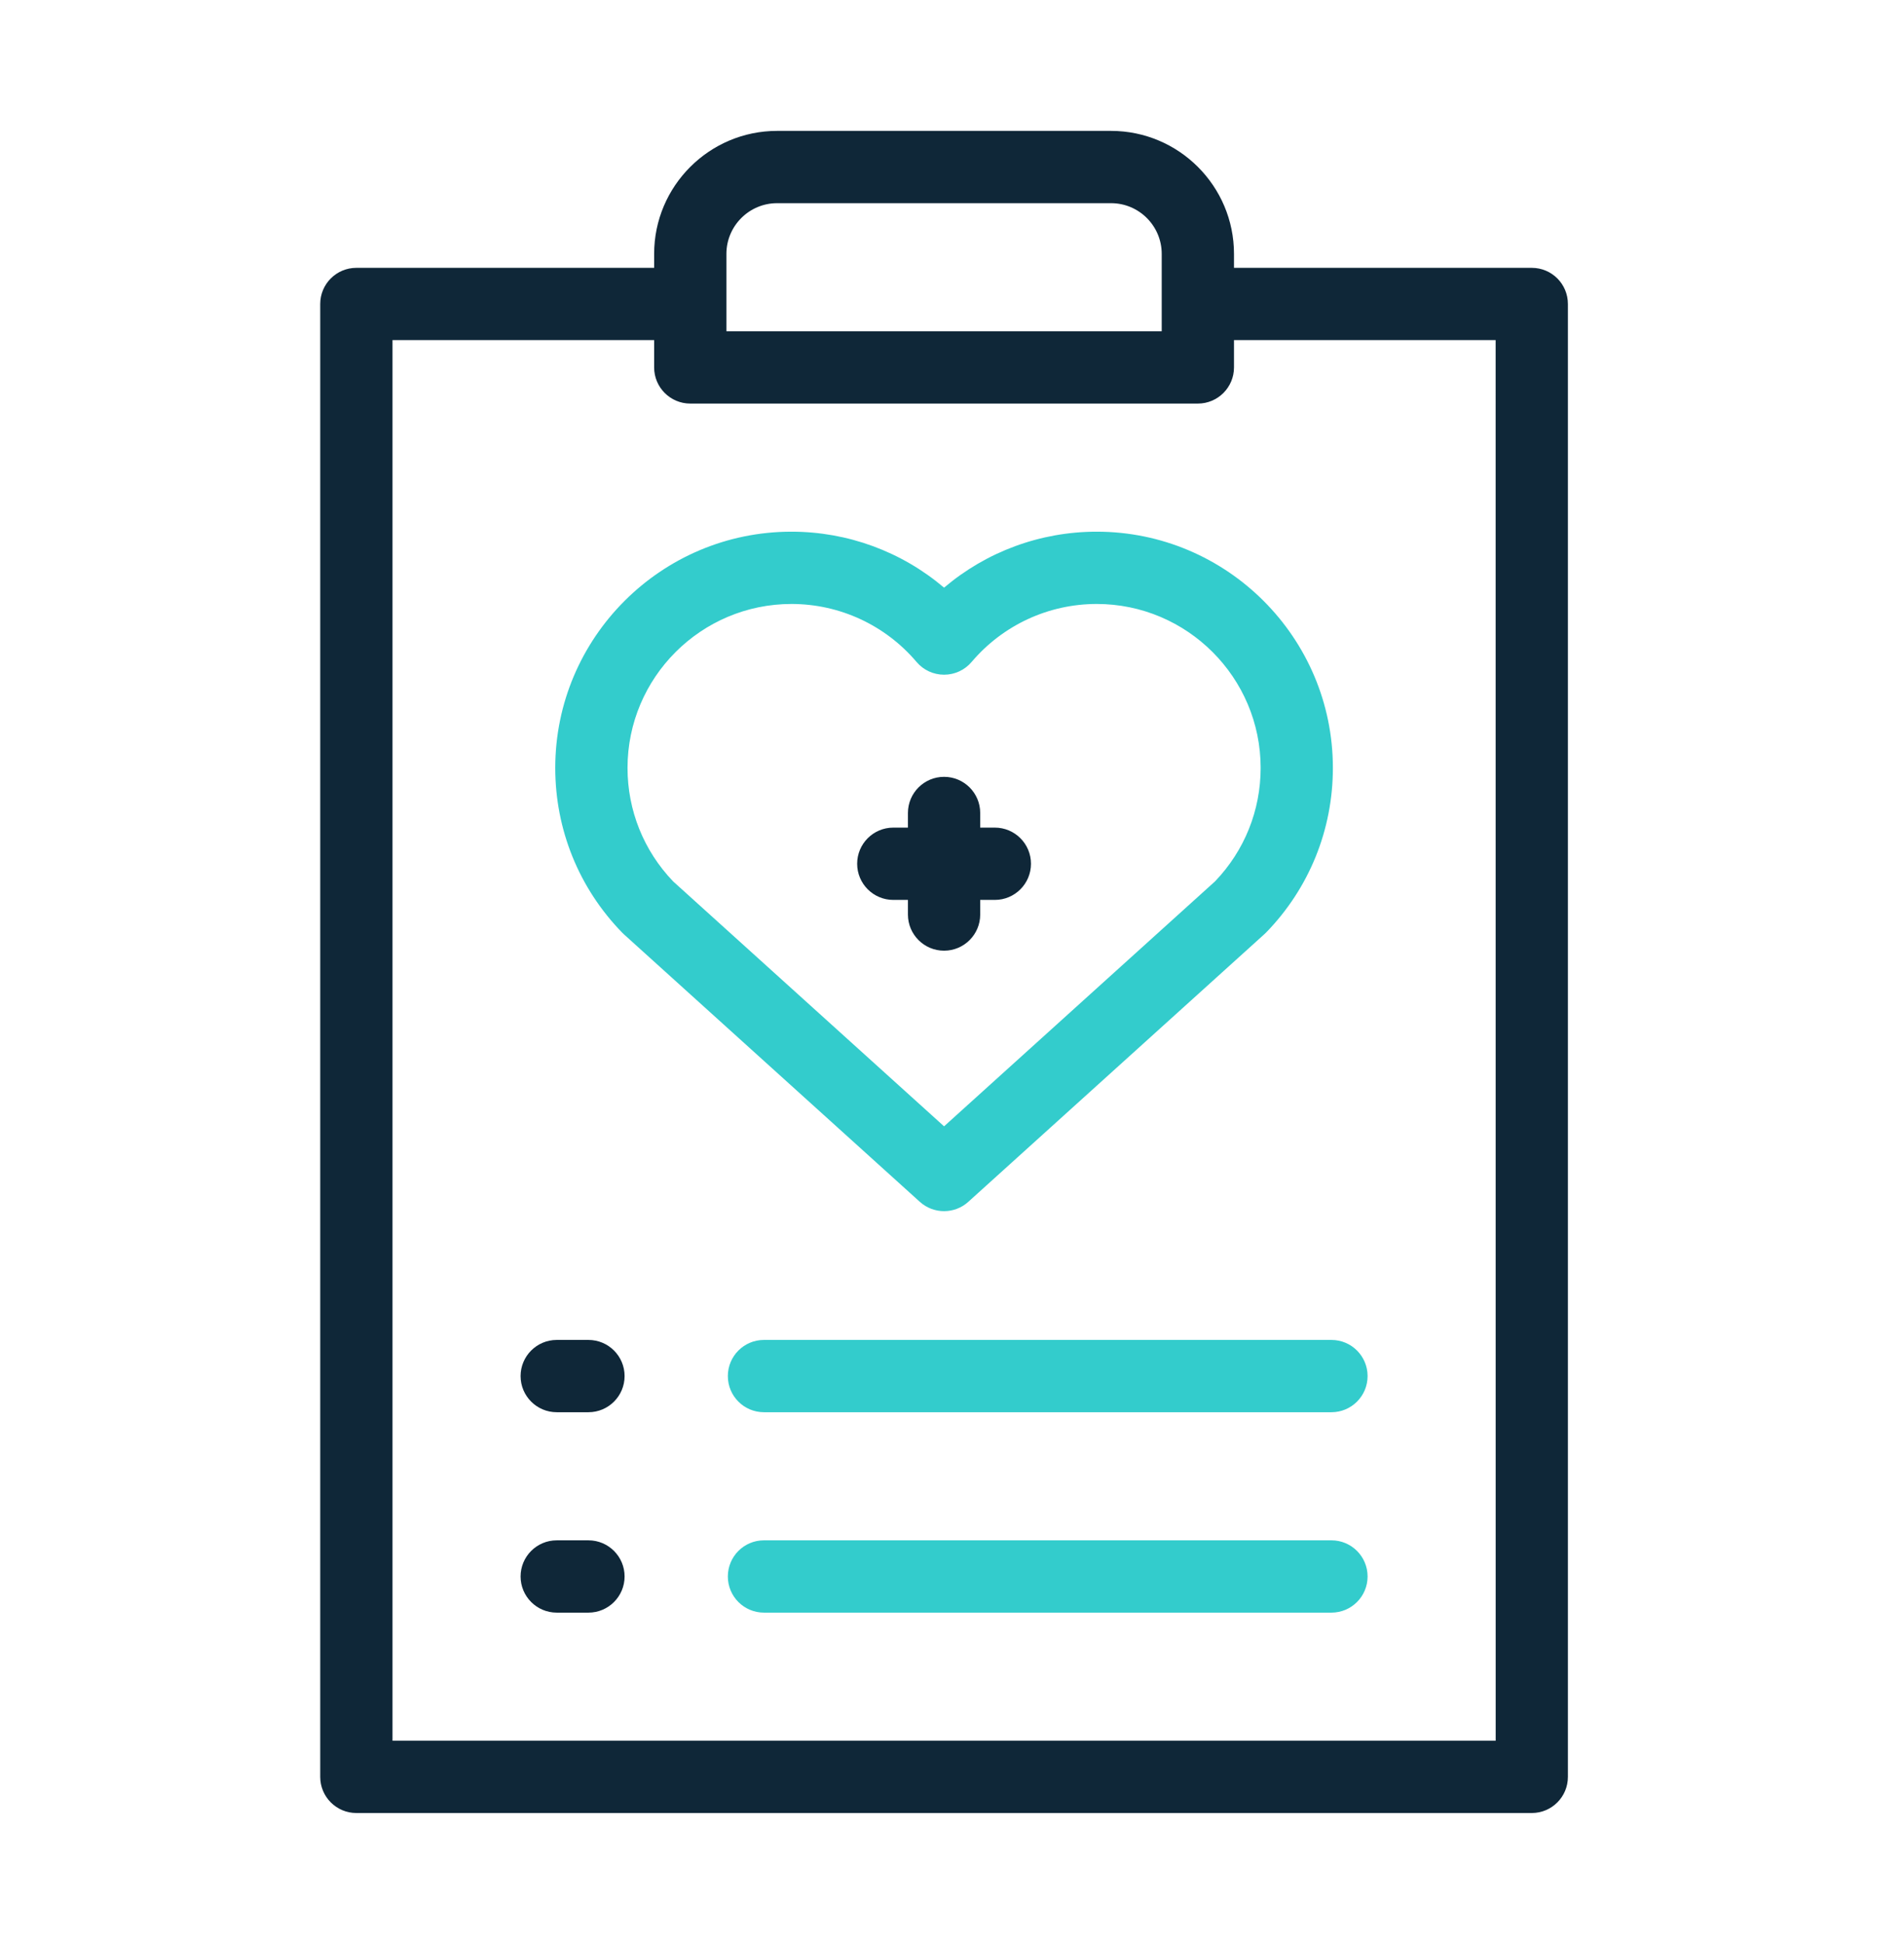 <svg width="48" height="49" viewBox="0 0 48 49" fill="none" xmlns="http://www.w3.org/2000/svg">
<path d="M38.616 6.751H31.109V6.399C31.109 4.69 29.719 3.299 28.009 3.299H19.591C17.882 3.299 16.491 4.69 16.491 6.399V6.751H8.984C8.481 6.751 8.073 7.158 8.073 7.662V44.786C8.073 45.289 8.481 45.697 8.984 45.697H38.616C39.12 45.697 39.527 45.289 39.527 44.786V7.662C39.527 7.158 39.12 6.751 38.616 6.751ZM18.313 6.399C18.313 5.694 18.887 5.121 19.591 5.121H28.009C28.714 5.121 29.287 5.694 29.287 6.399V8.35H18.313V6.399ZM37.706 43.875H9.895V8.572H16.491V9.261C16.491 9.764 16.899 10.172 17.402 10.172H30.198C30.701 10.172 31.109 9.764 31.109 9.261V8.572H37.705L37.706 43.875Z" fill="#0F2738"/>
<path d="M23.8 30.527C23.581 30.527 23.363 30.449 23.189 30.292L15.724 23.545C15.71 23.532 15.695 23.518 15.682 23.504C14.596 22.387 13.998 20.913 13.998 19.355C13.998 16.072 16.669 13.401 19.953 13.401C21.374 13.401 22.733 13.906 23.8 14.812C24.868 13.906 26.226 13.401 27.648 13.401C30.931 13.401 33.602 16.072 33.602 19.355C33.602 20.913 33.005 22.387 31.919 23.504C31.905 23.518 31.891 23.532 31.876 23.545L24.411 30.292C24.238 30.449 24.019 30.527 23.8 30.527ZM16.969 22.215L23.8 28.389L30.632 22.214C31.373 21.441 31.781 20.427 31.781 19.355C31.781 17.077 29.927 15.223 27.648 15.223C26.432 15.223 25.283 15.756 24.495 16.684C24.322 16.889 24.068 17.006 23.8 17.006C23.533 17.006 23.279 16.889 23.106 16.684C22.318 15.756 21.169 15.223 19.953 15.223C17.674 15.223 15.82 17.077 15.82 19.355C15.82 20.427 16.228 21.441 16.969 22.215Z" fill="#33CCCC"/>
<path d="M25.08 20.86H24.711V20.491C24.711 19.988 24.303 19.58 23.8 19.58C23.297 19.58 22.889 19.988 22.889 20.491V20.86H22.52C22.017 20.86 21.609 21.268 21.609 21.771C21.609 22.274 22.017 22.682 22.52 22.682H22.889V23.051C22.889 23.554 23.297 23.962 23.8 23.962C24.303 23.962 24.711 23.554 24.711 23.051V22.682H25.08C25.583 22.682 25.991 22.274 25.991 21.771C25.991 21.268 25.583 20.86 25.08 20.86Z" fill="#0F2738"/>
<path d="M33.566 35.595H19.259C18.756 35.595 18.349 35.187 18.349 34.684C18.349 34.181 18.756 33.773 19.259 33.773H33.566C34.069 33.773 34.477 34.181 34.477 34.684C34.477 35.187 34.069 35.595 33.566 35.595Z" fill="#33CCCC"/>
<path d="M14.835 35.595H14.035C13.532 35.595 13.124 35.187 13.124 34.684C13.124 34.181 13.532 33.773 14.035 33.773H14.835C15.338 33.773 15.746 34.181 15.746 34.684C15.746 35.187 15.338 35.595 14.835 35.595Z" fill="#0F2738"/>
<path d="M33.566 40.646H19.259C18.756 40.646 18.349 40.238 18.349 39.735C18.349 39.232 18.756 38.824 19.259 38.824H33.566C34.069 38.824 34.477 39.232 34.477 39.735C34.477 40.238 34.069 40.646 33.566 40.646Z" fill="#33CCCC"/>
<path d="M14.835 40.646H14.035C13.532 40.646 13.124 40.238 13.124 39.735C13.124 39.232 13.532 38.824 14.035 38.824H14.835C15.338 38.824 15.746 39.232 15.746 39.735C15.746 40.238 15.338 40.646 14.835 40.646Z" fill="#0F2738"/>
</svg>
